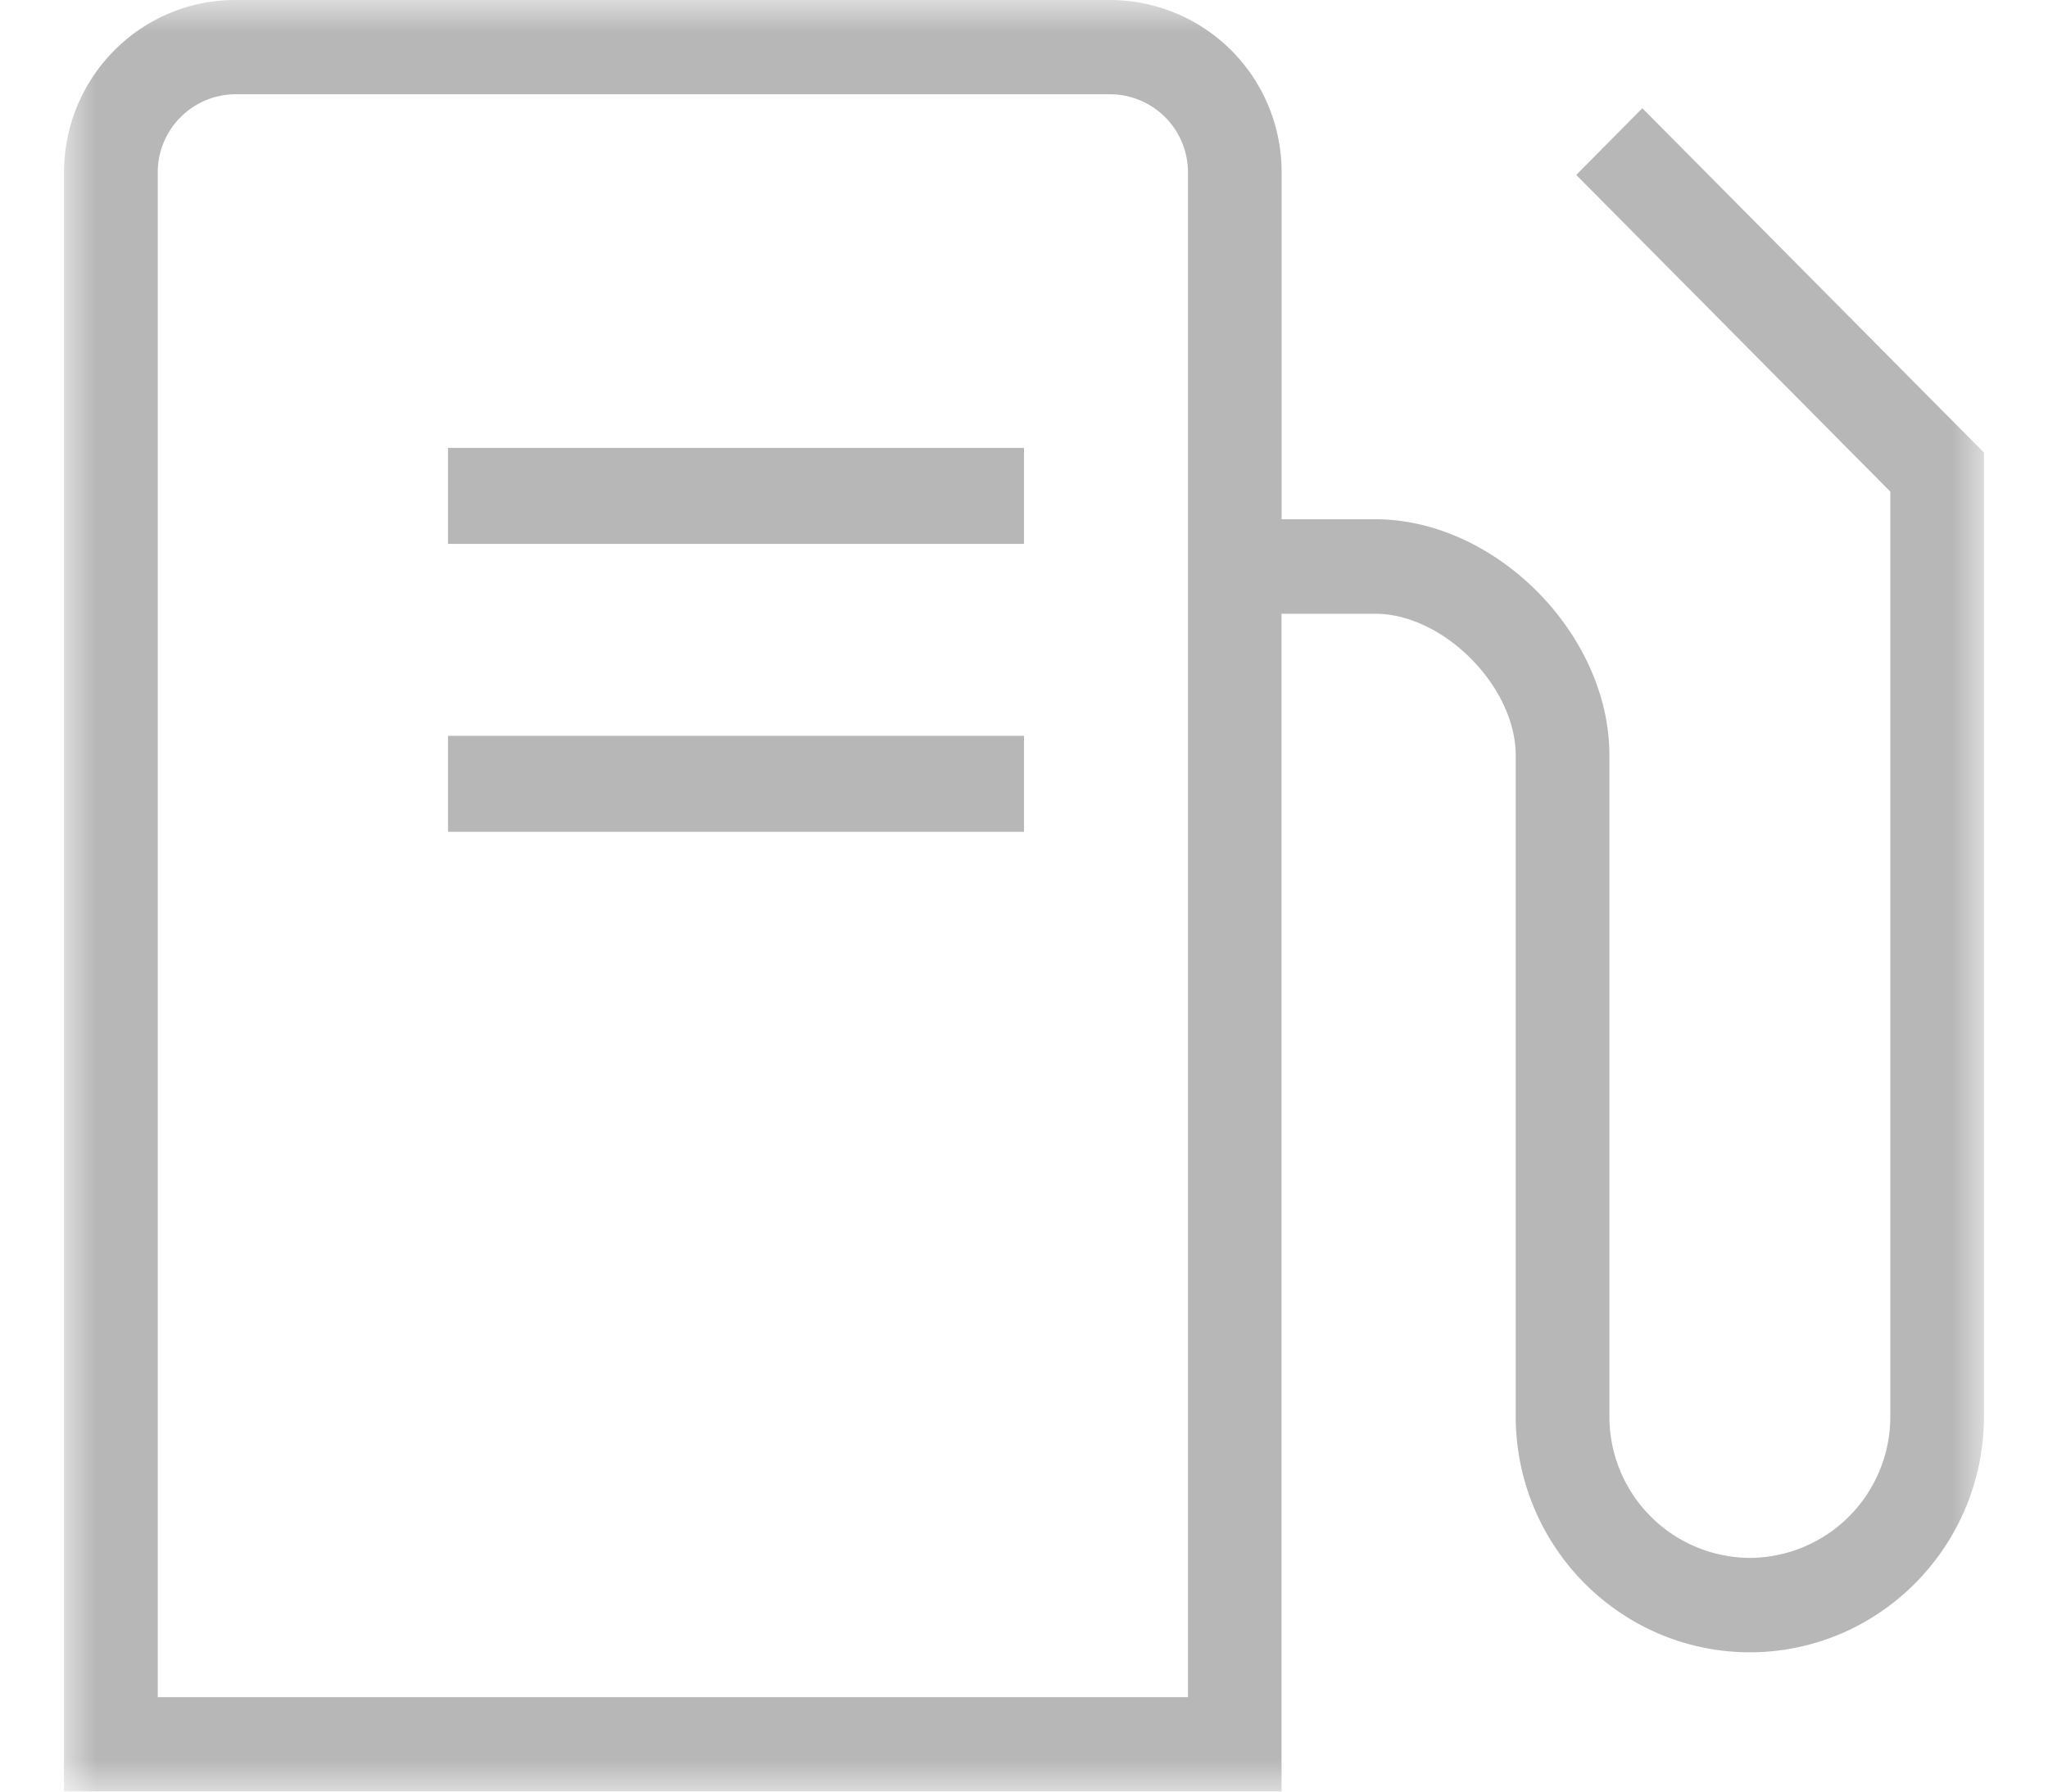 <svg width="32" height="28" xmlns="http://www.w3.org/2000/svg" xmlns:xlink="http://www.w3.org/1999/xlink"><defs><path id="a" d="M0 0h30v28H0z"/><path id="c" d="M0 28h30V0H0z"/></defs><g fill="none" fill-rule="evenodd"><g transform="translate(1)"><mask id="b" fill="#fff"><use xlink:href="#a"/></mask><path d="M17.56 26.524H1.465V2.698a1.22 1.22 0 011.212-1.225H16.35a1.22 1.22 0 011.212 1.225v23.826zM24.663 1.69l-1.034 1.044 4.907 4.949v14.45a2.207 2.207 0 01-2.195 2.215 2.207 2.207 0 01-2.194-2.215v-10.33c0-1.895-1.779-3.688-3.66-3.688h-1.462V2.698A2.686 2.686 0 0016.349 0H2.676C1.198 0 0 1.209 0 2.698V28h19.024V9.592h1.463c1.067 0 2.196 1.138 2.196 2.213v10.33c.002 2.036 1.639 3.686 3.659 3.688 2.02-.002 3.657-1.654 3.658-3.692V7.074l-5.337-5.381V1.69z" fill="#B7B7B7" fill-rule="nonzero" mask="url(#b)"/></g><g transform="translate(2)"><mask id="d" fill="#fff"><use xlink:href="#c"/></mask><path d="M5 8.5h9V7H5v1.5zM5 13h9v-1.5H5V13z" fill="#B7B7B7" fill-rule="nonzero" mask="url(#d)"/></g></g></svg>